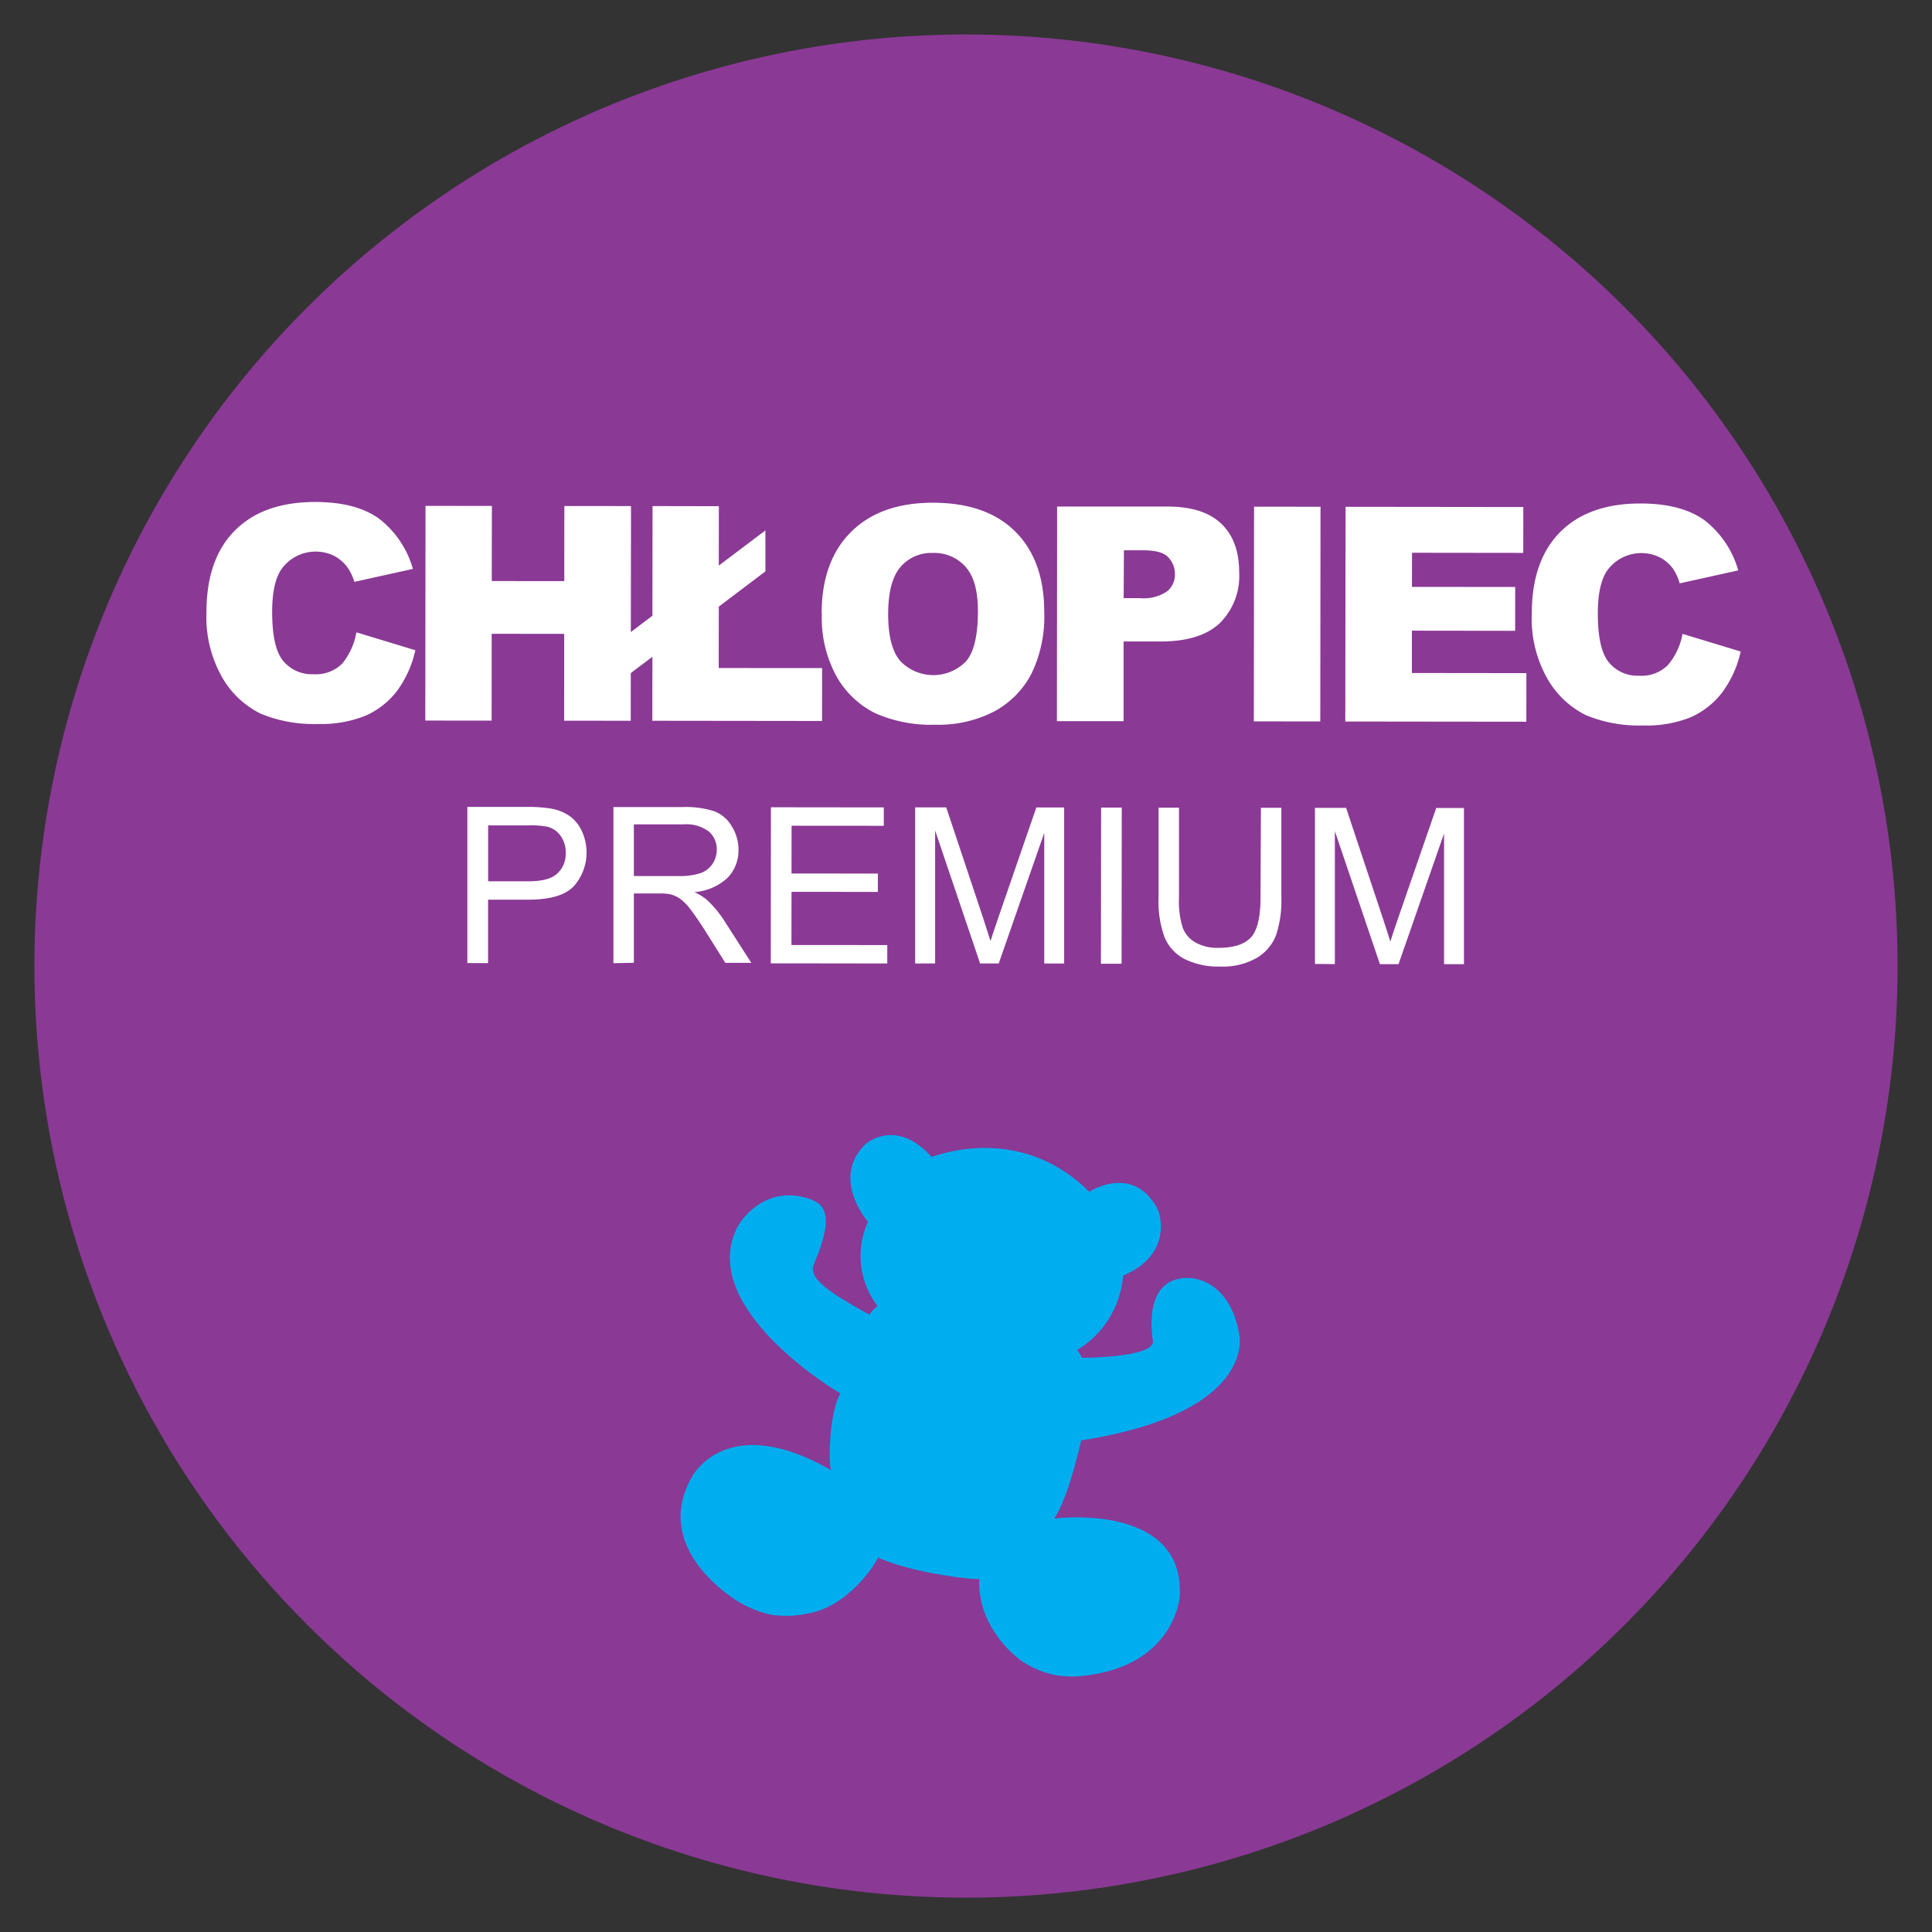 <svg id="Warstwa_1" data-name="Warstwa 1" xmlns="http://www.w3.org/2000/svg" viewBox="0 0 283.46 283.46"><rect x="0" y="0" width="283.46" height="283.46" fill="#333333" stroke="none"/><defs><style>.cls-1{fill:#8a3995;}.cls-2{fill:#fff;}.cls-3{fill:#00aeef;}</style></defs><title>CHŁOPIEC_PREMIUM</title><path class="cls-1" d="M278.41,141.88A136.68,136.68,0,1,1,141.88,5.06,136.69,136.69,0,0,1,278.41,141.88"/><path class="cls-2" d="M68.57,141.3l0-22.91h8.64a21.42,21.42,0,0,1,3.48.22,6.87,6.87,0,0,1,2.83,1.08,5.52,5.52,0,0,1,1.83,2.21A7.47,7.47,0,0,1,84.21,130q-1.86,2-6.72,2H71.61v9.31Zm3.05-12h5.92c2,0,3.35-.36,4.17-1.09A3.91,3.91,0,0,0,83,125.12a4.13,4.13,0,0,0-.73-2.46,3.39,3.39,0,0,0-1.91-1.35,12.53,12.53,0,0,0-2.83-.21H71.62Z"/><path class="cls-2" d="M90,141.32l0-22.91,10.15,0a13.56,13.56,0,0,1,4.66.62,5.07,5.07,0,0,1,2.54,2.18,6.45,6.45,0,0,1,1,3.45,5.76,5.76,0,0,1-1.58,4.11,8,8,0,0,1-4.88,2.12,8.35,8.35,0,0,1,1.83,1.14,16.09,16.09,0,0,1,2.51,3l4,6.24h-3.81l-3-4.77c-.88-1.38-1.61-2.43-2.18-3.16a7,7,0,0,0-1.54-1.53,4.42,4.42,0,0,0-1.38-.61,8.58,8.58,0,0,0-1.69-.11H93v10.17ZM93,128.53h6.51a9.69,9.69,0,0,0,3.25-.42,3.53,3.53,0,0,0,1.79-1.38,3.75,3.75,0,0,0,.61-2A3.41,3.41,0,0,0,104,122a5.52,5.52,0,0,0-3.73-1.05H93Z"/><polygon class="cls-2" points="113.09 141.34 113.11 118.44 129.67 118.46 129.67 121.16 116.14 121.15 116.13 128.16 128.8 128.17 128.8 130.86 116.13 130.85 116.12 138.65 130.18 138.66 130.18 141.36 113.09 141.34"/><path class="cls-2" d="M134.27,141.37l0-22.91h4.56l5.41,16.22c.49,1.51.86,2.64,1.09,3.39.26-.83.66-2.05,1.22-3.67l5.5-15.93h4.08l0,22.9h-2.92l0-19.17-6.68,19.16h-2.73l-6.6-19.51,0,19.5Z"/><rect class="cls-2" x="151.61" y="128.43" width="22.91" height="3.03" transform="translate(32.94 292.87) rotate(-89.94)"/><path class="cls-2" d="M185,118.52h3v13.23a15.92,15.92,0,0,1-.79,5.49,6.69,6.69,0,0,1-2.82,3.3,10,10,0,0,1-5.36,1.27,11,11,0,0,1-5.26-1.12,6.3,6.3,0,0,1-2.92-3.21,15.41,15.41,0,0,1-.87-5.75l0-13.23h3l0,13.22a12.9,12.9,0,0,0,.55,4.4,4.2,4.2,0,0,0,1.91,2.18,6.5,6.5,0,0,0,3.3.77q3.35,0,4.77-1.51c.95-1,1.42-2.95,1.43-5.82Z"/><path class="cls-2" d="M192.93,141.43l0-22.9h4.57l5.4,16.23c.5,1.51.86,2.64,1.09,3.39.26-.84.67-2.06,1.22-3.67l5.51-15.93h4.07l0,22.91h-2.92l0-19.17-6.68,19.17h-2.73l-6.61-19.51,0,19.5Z"/><path class="cls-2" d="M52.41,92.81l8.53,2.59a15.83,15.83,0,0,1-2.71,6A11.84,11.84,0,0,1,53.64,105a17.33,17.33,0,0,1-7,1.22,20.31,20.31,0,0,1-8.39-1.51,13.31,13.31,0,0,1-5.61-5.25,17.88,17.88,0,0,1-2.35-9.62c0-5.21,1.39-9.21,4.17-12s6.7-4.19,11.77-4.19c4,0,7.08.81,9.35,2.42a14.13,14.13,0,0,1,5,7.4l-8.59,1.9a7.42,7.42,0,0,0-1-2.11,5.65,5.65,0,0,0-2-1.72,6.17,6.17,0,0,0-7.72,2c-.89,1.32-1.33,3.39-1.34,6.2,0,3.49.53,5.89,1.58,7.18a5.44,5.44,0,0,0,4.47,2,5.47,5.47,0,0,0,4.23-1.56,9.77,9.77,0,0,0,2.07-4.56"/><polygon class="cls-2" points="62.43 74.22 72.17 74.23 72.15 85.25 82.79 85.26 82.8 74.24 92.58 74.25 92.54 105.75 82.77 105.74 82.78 93 72.14 92.99 72.13 105.73 62.4 105.72 62.43 74.22"/><polygon class="cls-2" points="95.74 74.25 105.47 74.27 105.46 82.98 112.3 77.82 112.3 83.83 105.46 89 105.45 98.01 120.62 98.02 120.61 105.78 95.71 105.75 95.72 96.36 92.47 98.81 92.48 92.79 95.72 90.34 95.74 74.25"/><path class="cls-2" d="M120.55,90.05q0-7.71,4.31-12t12-4.29q7.86,0,12.11,4.24t4.24,11.83a19.21,19.21,0,0,1-1.87,9,13.24,13.24,0,0,1-5.37,5.5,17.74,17.74,0,0,1-8.76,2,20.18,20.18,0,0,1-8.82-1.7,13.33,13.33,0,0,1-5.65-5.38,17.73,17.73,0,0,1-2.16-9.2m9.73.06q0,4.77,1.76,6.85a6.7,6.7,0,0,0,9.68.05q1.72-2,1.73-7.32c0-3-.59-5.13-1.79-6.5a6.11,6.11,0,0,0-4.86-2.06,5.92,5.92,0,0,0-4.73,2.08q-1.78,2.08-1.79,6.9"/><path class="cls-2" d="M155.1,74.32l16.18,0q5.28,0,7.91,2.52c1.75,1.68,2.63,4.06,2.62,7.16a9.71,9.71,0,0,1-2.87,7.45q-2.88,2.69-8.76,2.67h-5.33v11.69h-9.78Zm9.76,13.44h2.38a6.17,6.17,0,0,0,4-1,3.15,3.15,0,0,0,1.14-2.5,3.51,3.51,0,0,0-1-2.52c-.65-.69-1.89-1-3.71-1h-2.77Z"/><rect class="cls-2" x="173.12" y="85.23" width="31.5" height="9.75" transform="translate(98.55 278.87) rotate(-89.94)"/><polygon class="cls-2" points="197.42 74.36 223.5 74.39 223.49 81.12 207.17 81.1 207.16 86.11 222.31 86.12 222.3 92.55 207.15 92.53 207.15 98.74 223.95 98.76 223.94 105.89 197.38 105.86 197.42 74.36"/><path class="cls-2" d="M246.86,93l8.53,2.59a15.68,15.68,0,0,1-2.71,6,11.84,11.84,0,0,1-4.59,3.63,17.33,17.33,0,0,1-7,1.22,20.4,20.4,0,0,1-8.38-1.5,13.36,13.36,0,0,1-5.62-5.26,17.85,17.85,0,0,1-2.35-9.62q0-7.81,4.17-12t11.77-4.19q5.94,0,9.35,2.42a14.13,14.13,0,0,1,5,7.4l-8.59,1.9a7.42,7.42,0,0,0-.95-2.11,5.66,5.66,0,0,0-2-1.72,6.17,6.17,0,0,0-7.72,2c-.89,1.32-1.33,3.39-1.34,6.2q0,5.25,1.59,7.18a5.41,5.41,0,0,0,4.46,2,5.47,5.47,0,0,0,4.23-1.56A9.77,9.77,0,0,0,246.86,93"/><path class="cls-3" d="M127.33,179.23s-5.51-6.31-.36-11.34c.28-.28,4.64-3.82,9.69,1.84.13.1,12.65-5.28,23.17,5.14-.07,0,6.36-4.21,9.95,2.42.63,1.16,2,6.94-5,9.86a14.06,14.06,0,0,1-6.76,10.93,4.28,4.28,0,0,1,.71,1.13s10.31,0,10.43-2.33c0-.38-1.62-8.46,4.14-9.32,2.94-.44,7.44,1.35,8.55,8.45,0,.15,2.23,11.31-23.19,15.32-.06-.09-1.7,8-4,11.5.41-.14,19.26-2.32,18.42,11.46,0,.1-.78,9.73-13.28,11.47a15.05,15.05,0,0,1-5,0,13.72,13.72,0,0,1-4.81-2s-6.61-4.4-6.33-12.15c.08.32-9.81-.75-14.85-3.11-.26.89-4.43,7.32-10.39,8.25a14.75,14.75,0,0,1-5.44.13,16.15,16.15,0,0,1-4.53-1.82s-13.14-7.5-6.92-18.39c1.23-2.16,6.94-8.76,20.51-.91-.54,0-.51-8.3,1.27-11.33,0,.07-21.29-12.47-15.09-24.44.7-1.36,4.38-6.19,10.53-4.09,2.23.76,3.68,2.33.83,9.16-.44,1-.93,2.09,2.35,4.44,1.88,1.35,5.65,3.4,5.65,3.4a4,4,0,0,1,1.18-1.27,12.12,12.12,0,0,1-1.44-12.32"/></svg>